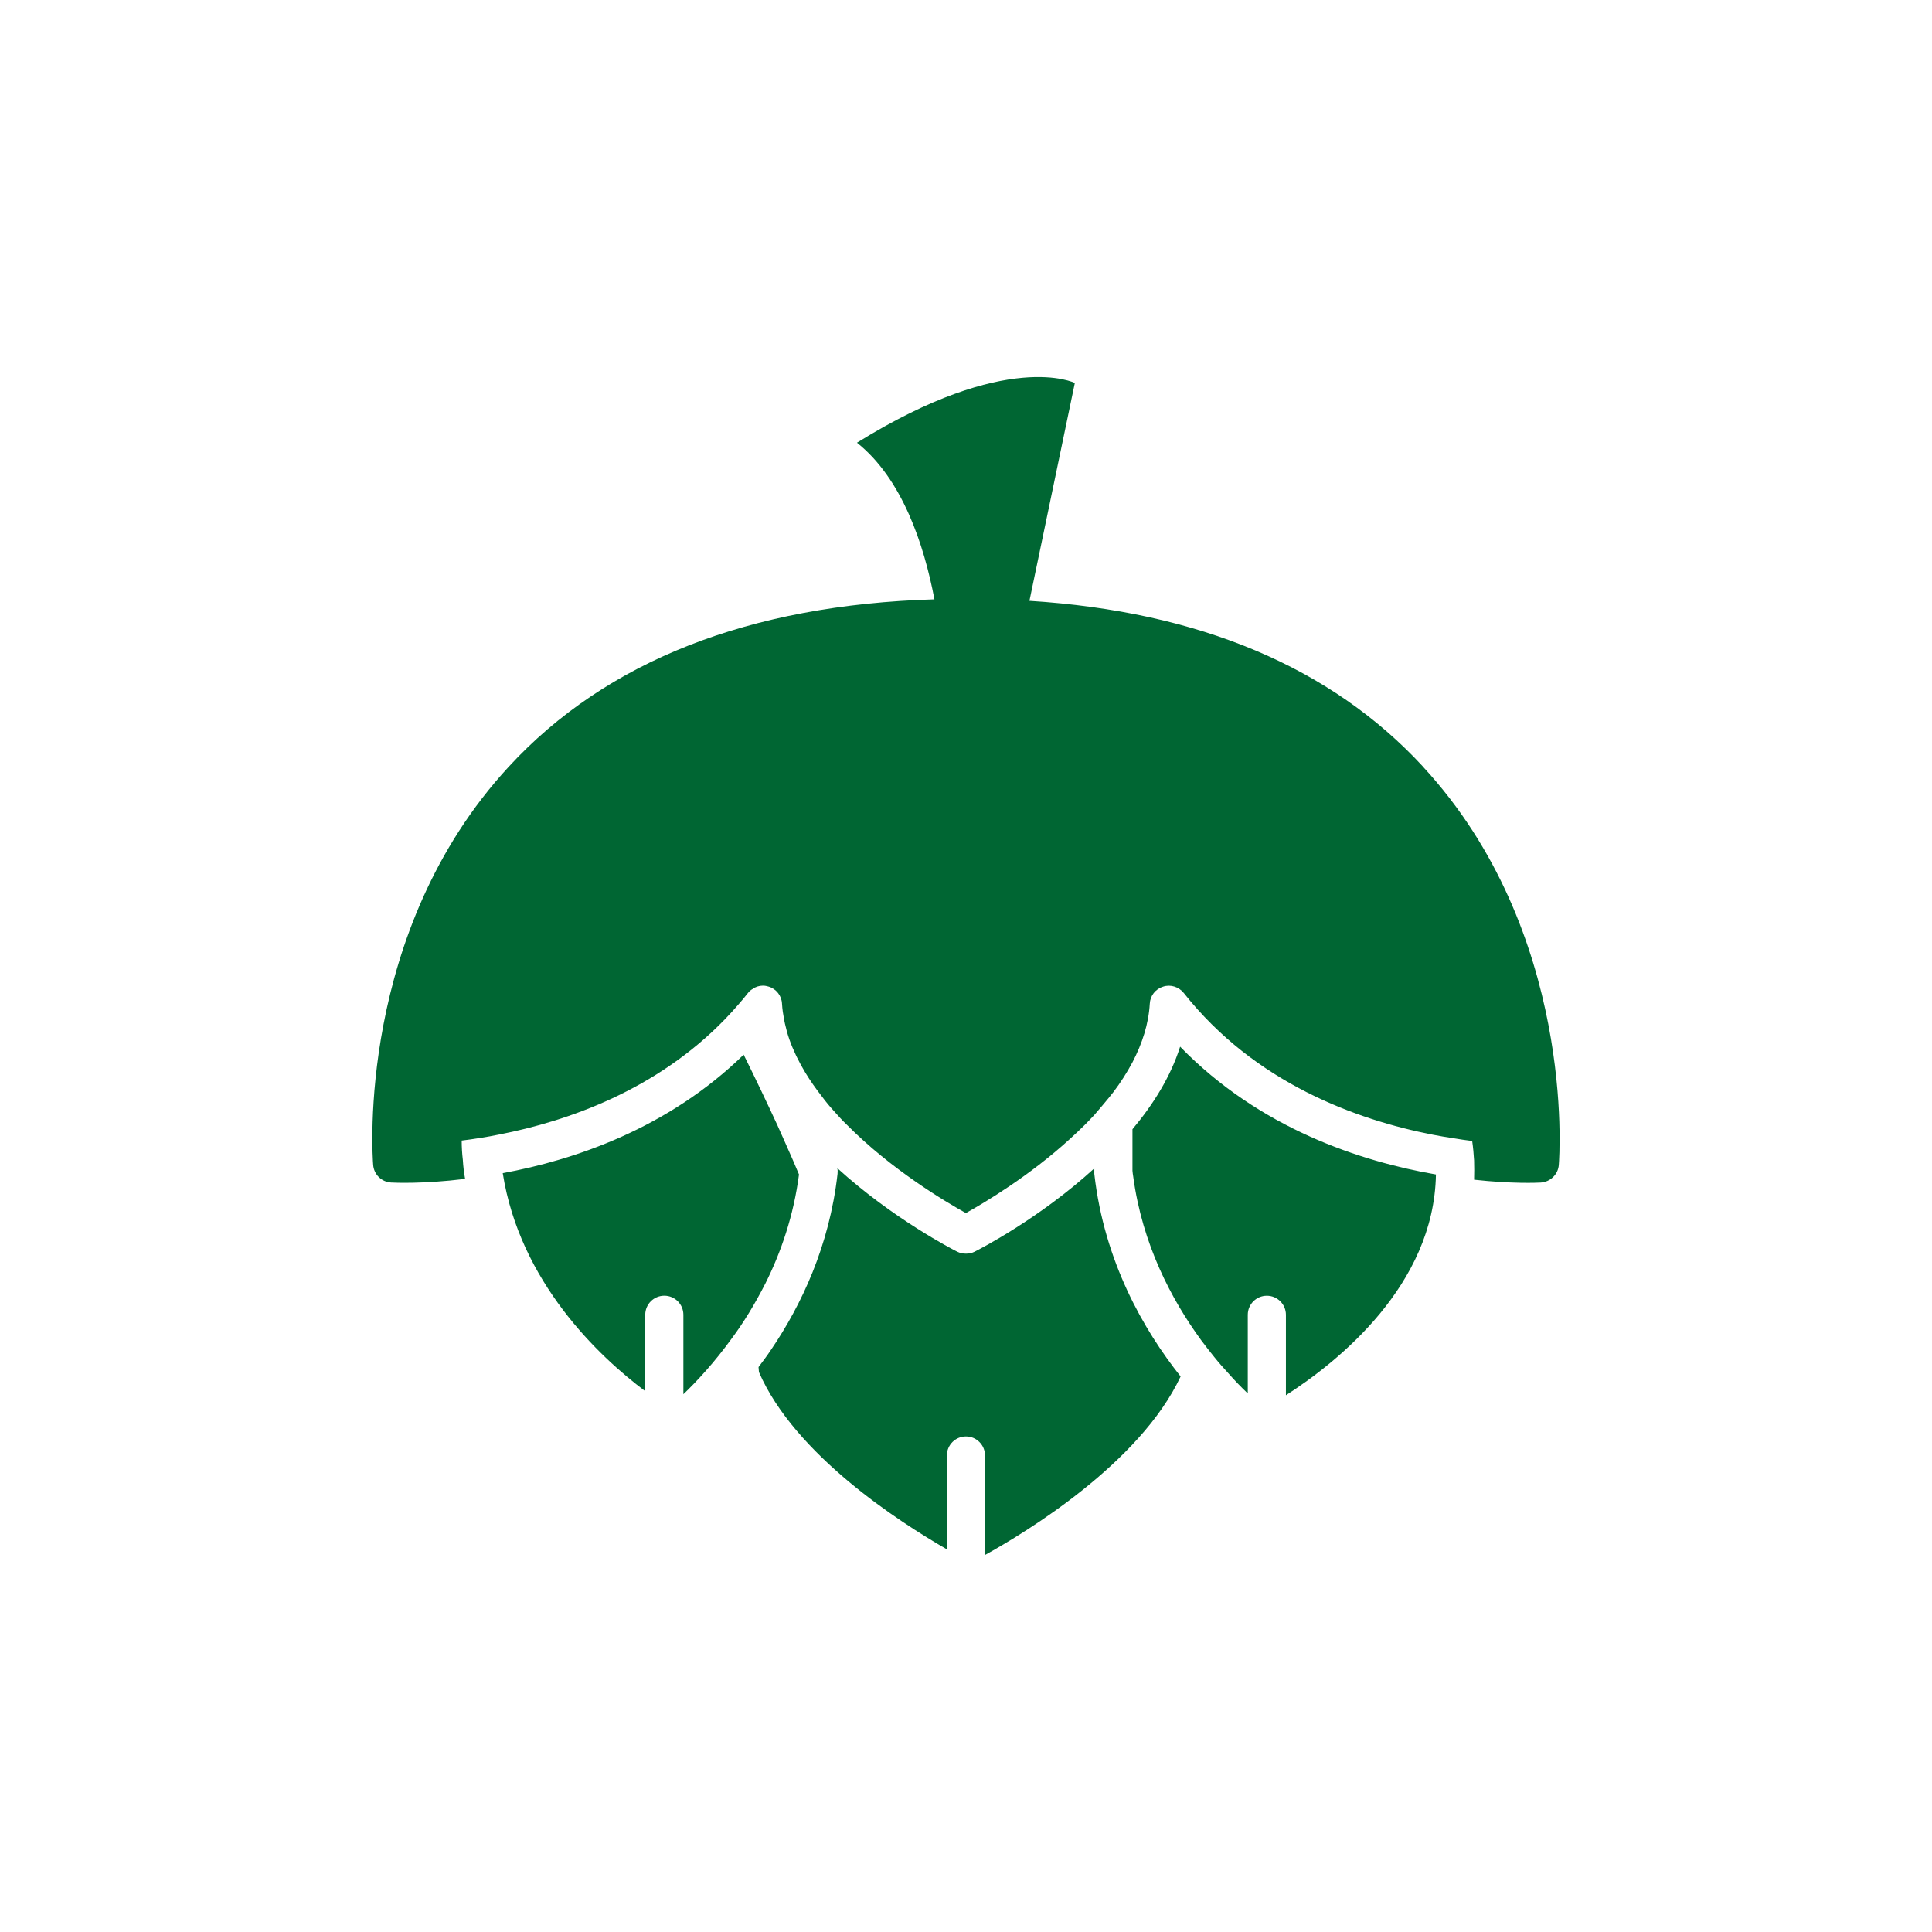 <?xml version="1.0" encoding="UTF-8"?>
<svg id="_11" data-name="11" xmlns="http://www.w3.org/2000/svg" viewBox="0 0 1000 1000">
  <defs>
    <style>
      .cls-1 {
        fill: #063;
        stroke-width: 0px;
      }
    </style>
  </defs>
  <path class="cls-1" d="M260.21,607.22c37.13-6.81,85.51-23.11,124.71-61.32,6.12,12.34,12.05,24.78,17.48,36.54,1.38,3.06,2.77,6.12,4.05,9.08,1.38,3.16,2.76,6.22,4.05,9.18,1.09,2.47,2.07,4.84,3.06,7.21-2.76,21.23-9.28,40.19-17.38,56.38-2.77,5.43-5.63,10.57-8.59,15.4-2.86,4.64-5.83,9.08-8.79,13.03-8.99,12.44-18.07,22.22-25.08,28.93v-41.12c0-5.46-4.42-9.87-9.87-9.87s-9.87,4.42-9.87,9.87v39.54c-23.99-17.97-64.87-56.48-73.76-112.86ZM566.41,607.61v-2.86c-28.54,26.07-59.64,41.97-62.01,43.15-1.38.69-2.86.99-4.44.99-1.48,0-3.06-.3-4.44-.99-2.37-1.18-33.47-17.18-62.11-43.25.2.89.2,1.97.1,2.96-4.25,37.42-18.76,67.94-34.36,90.94-2.13,3.23-4.34,6.13-6.54,9.04l.22,2.61c18.54,42.75,72.71,77.59,97.27,91.73v-48.56c0-5.46,4.42-9.87,9.87-9.87s9.87,4.42,9.87,9.87v51.47c20.74-11.46,80.17-47.37,101.24-92.38-19.05-23.98-39.47-59.3-44.67-104.86ZM736.54,396.8c-47.5-51.45-115.92-80.28-203.71-85.81l23.5-112.76s-34.86-17.48-112.76,30.91c23.4,18.66,34.66,52.53,40.09,81.07-95.88,2.86-169.94,31.99-220.3,86.6-78.9,85.41-70.6,201.34-70.21,206.18.4,4.94,4.34,8.79,9.28,9.08,1.68.1,16.59.79,38.31-1.88-.59-3.16-.99-6.52-1.18-9.87-.39-3.26-.59-6.52-.59-9.97,3.06-.39,6.32-.79,9.78-1.38,3.16-.49,6.42-1.09,9.78-1.78,35.35-6.91,81.17-22.91,116.81-59.74,2.37-2.47,4.74-5.04,7.01-7.7,1.68-1.88,3.26-3.85,4.84-5.83.59-.79,1.38-1.48,2.27-1.97,1.58-1.18,3.46-1.78,5.43-1.78.99,0,2.07.2,2.96.49,3.95,1.18,6.71,4.74,6.91,8.79.16,2.83.58,5.61,1.11,8.38.13.67.27,1.34.42,2.02.59,2.61,1.28,5.21,2.16,7.76.03.1.06.21.1.31.99,2.82,2.16,5.59,3.46,8.32.17.35.34.69.51,1.04,1.32,2.67,2.74,5.32,4.32,7.91,2.54,4.17,5.37,8.24,8.45,12.16,1.97,2.67,4.15,5.33,6.42,7.8,2.17,2.47,4.44,4.94,6.81,7.21,22.81,23.01,50.75,39.6,61.42,45.52,9.58-5.33,32.88-19.16,54.01-38.51,2.47-2.27,4.94-4.54,7.41-7.01,1.68-1.68,3.36-3.46,5.04-5.23,0,0,7.41-8.59,9.87-11.85,3.75-4.94,7.01-10.07,9.87-15.4,5.04-9.68,8.39-19.85,8.99-30.41.2-4.05,2.96-7.6,6.91-8.79,3.85-1.28,8.1.1,10.66,3.26,36.83,46.61,89.36,65.66,128.86,73.37,3.55.69,7.01,1.28,10.37,1.78,3.46.59,6.91,1.09,10.07,1.48.49,3.36.79,6.71.99,10.07.1,3.36.1,6.71,0,9.97,19.65,2.17,32.88,1.58,34.46,1.48,4.94-.3,8.99-4.15,9.38-9.08.39-4.84,8.59-120.76-70.3-206.18ZM586.16,584.51v21.43c.1.99.2,2.07.39,3.06,4.74,35.15,19.85,63.69,35.05,84.52,2.37,3.16,4.64,6.12,6.91,8.89,2.37,2.96,4.74,5.63,7.11,8.2,3.64,4.13,7.08,7.67,10.23,10.63v-40.69c0-5.46,4.42-9.87,9.87-9.87s9.87,4.42,9.87,9.87v41.63s.02-.01.04-.02c26.86-17.28,76.62-56.88,77.61-114.25-38.81-6.72-91.14-23.7-132.41-66.16-4.94,15.6-13.92,29.92-24.69,42.76Z"/>
</svg>